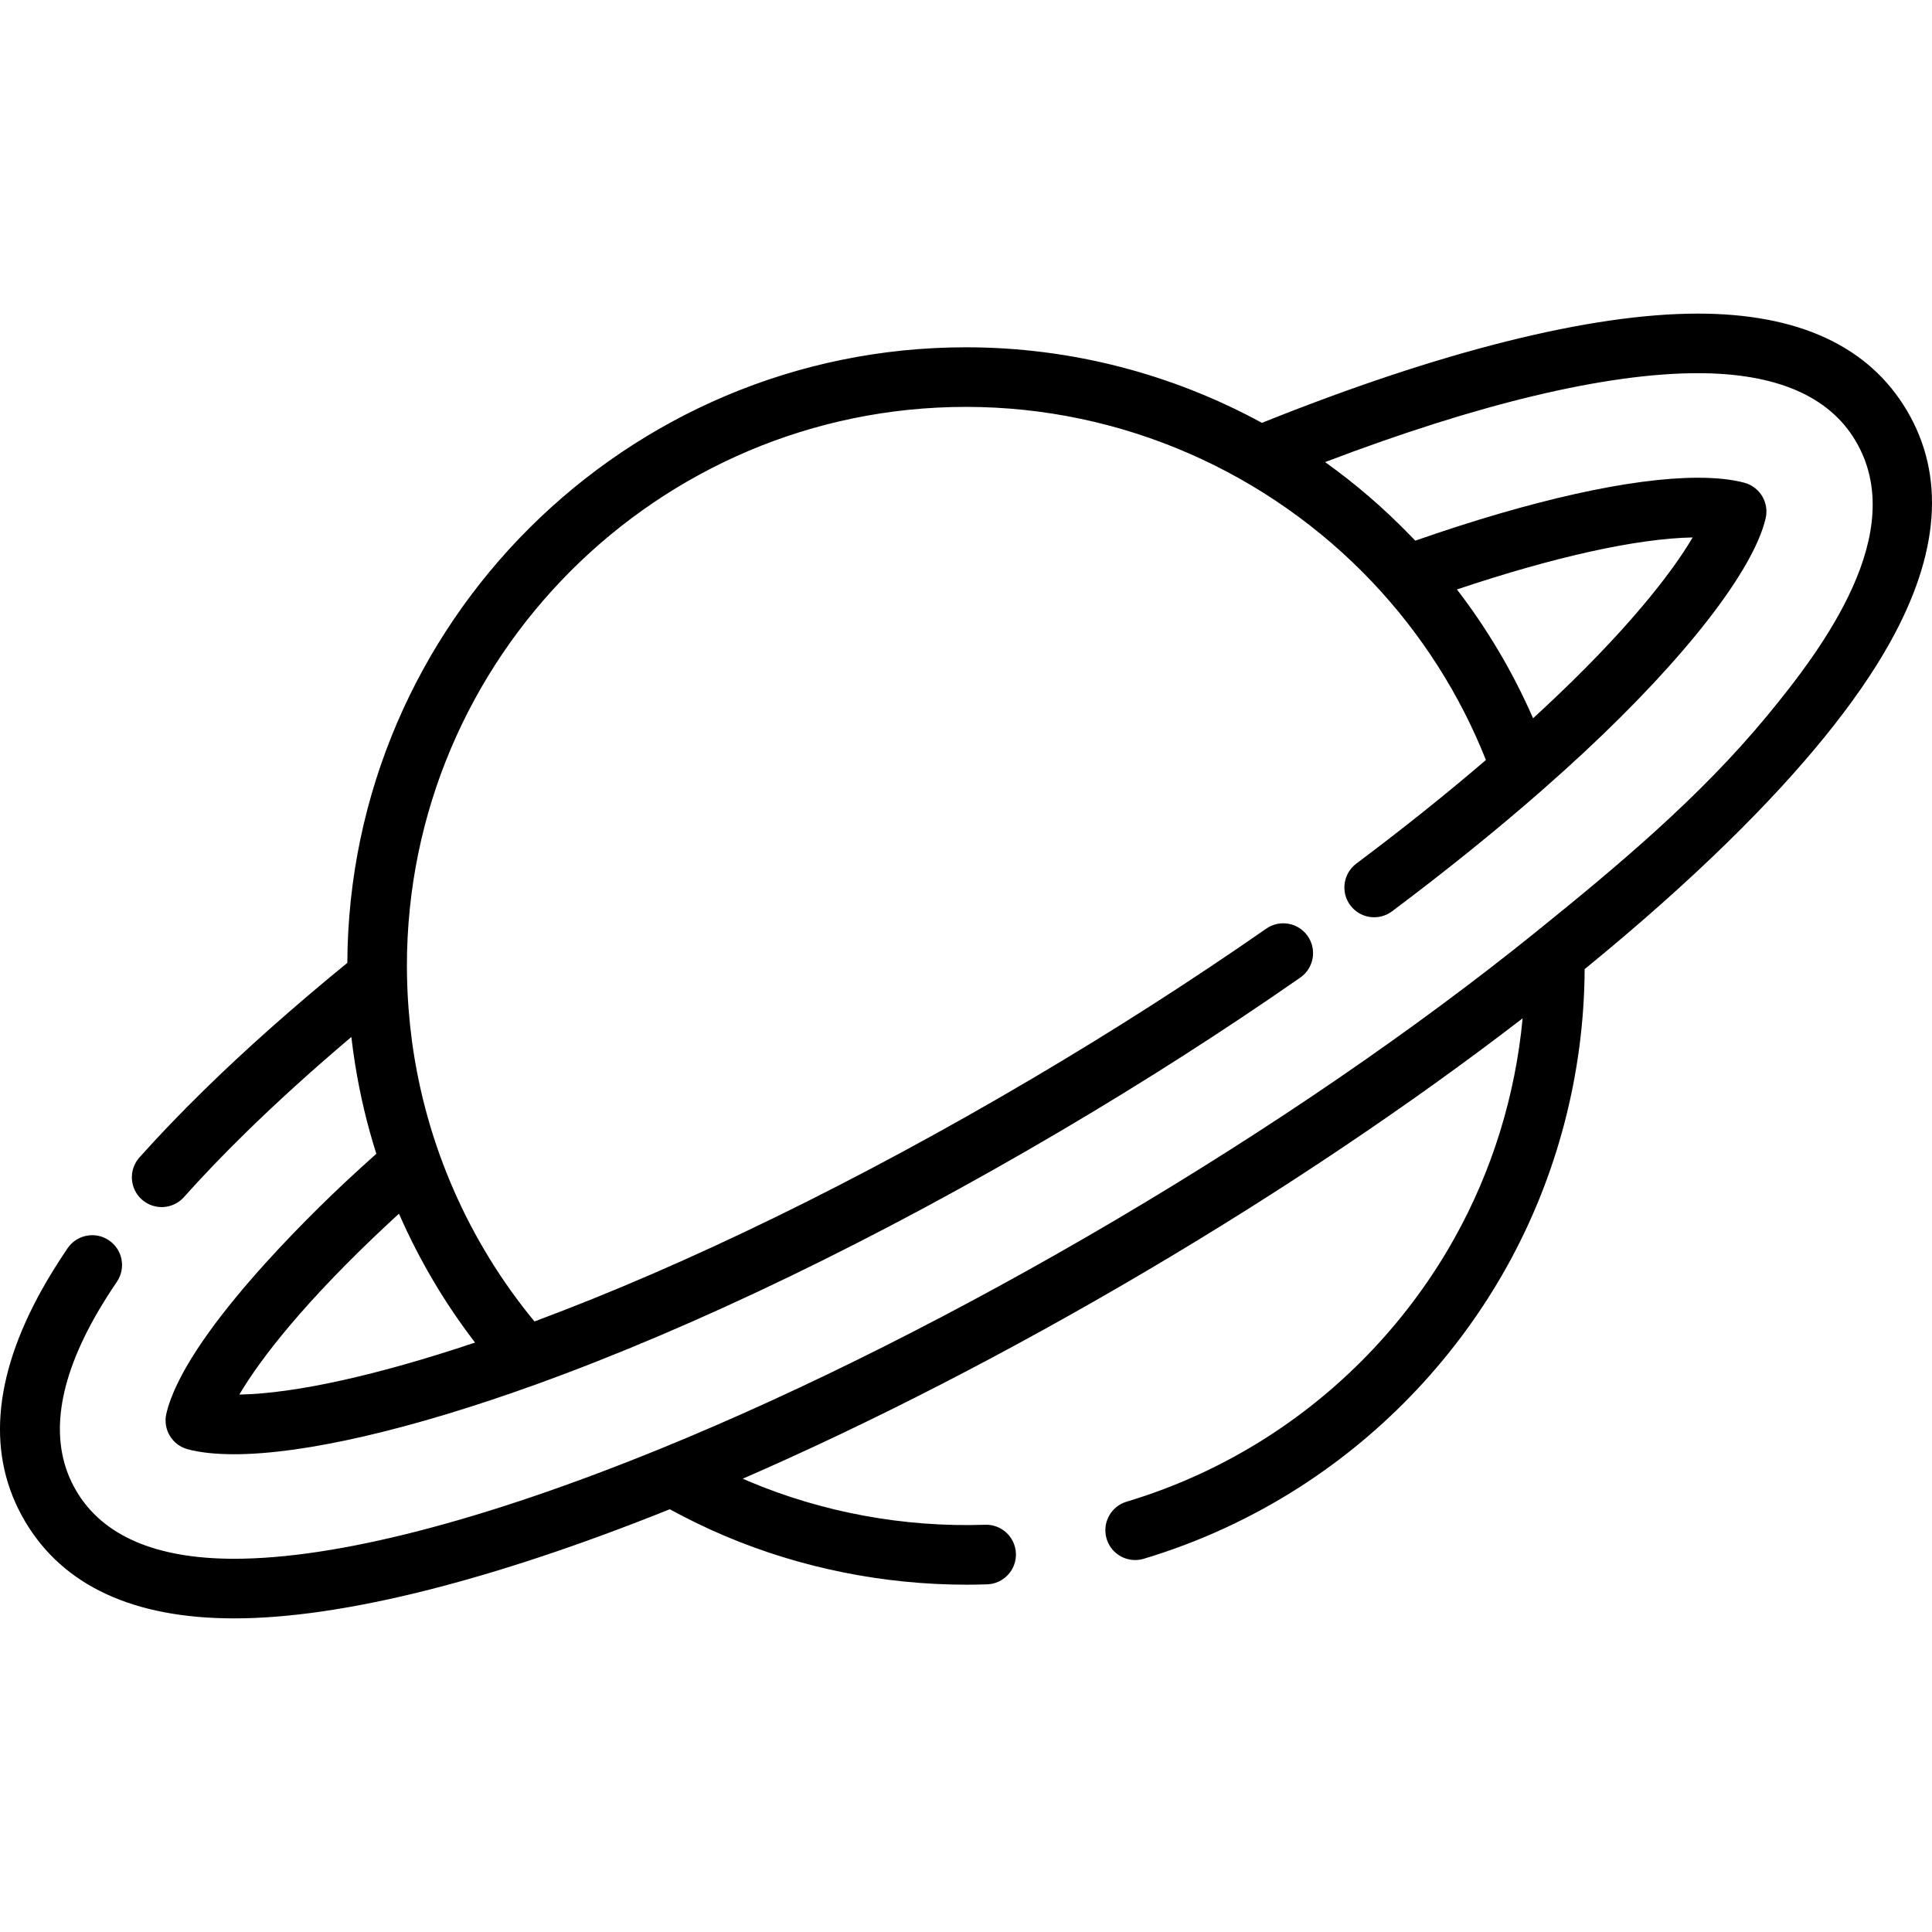 <?xml version="1.0" encoding="iso-8859-1"?>
<!-- Uploaded to: SVG Repo, www.svgrepo.com, Generator: SVG Repo Mixer Tools -->
<svg fill="#000000" height="800px" width="800px" version="1.1" id="Layer_1" xmlns="http://www.w3.org/2000/svg" xmlns:xlink="http://www.w3.org/1999/xlink" 
	 viewBox="0 0 511.997 511.997" xml:space="preserve">
<g>
	<g>
		<path d="M505.377,108.857c-10.08-17.085-28.738-25.748-55.452-25.748c-28.436,0-68.32,10.006-115.504,28.953
			c-23.569-12.854-50.409-20.026-78.424-20.026c-90.132,0-163.502,73.103-163.953,163.13
			c-14.152,11.554-26.995,22.953-38.177,33.915c-6.126,6.008-11.816,11.946-16.911,17.647c-2.907,3.253-2.626,8.246,0.628,11.153
			c3.253,2.908,8.247,2.625,11.153-0.628c4.863-5.444,10.31-11.126,16.189-16.892c8.457-8.289,17.901-16.851,28.186-25.556
			c0.082,0.722,0.181,1.442,0.274,2.162c0.062,0.482,0.117,0.966,0.183,1.447c0.161,1.177,0.338,2.352,0.524,3.525
			c0.006,0.04,0.012,0.08,0.018,0.12c1.283,8.031,3.156,15.949,5.624,23.701c-2.595,2.316-5.093,4.592-7.462,6.797
			c-10.093,9.397-43.4,41.645-48.187,62.071c-0.972,4.144,1.514,8.312,5.621,9.426c3.254,0.884,7.413,1.331,12.362,1.331
			c18.516,0,46.866-6.55,79.846-18.449c0.03-0.011,0.058-0.021,0.087-0.032c42.509-15.345,90.782-38.68,139.612-67.492
			c21.864-12.9,43.051-26.474,62.974-40.346c3.58-2.493,4.461-7.415,1.969-10.995c-2.494-3.579-7.414-4.464-10.995-1.969
			c-19.599,13.646-40.452,27.005-61.976,39.704c-46.089,27.195-91.571,49.374-131.947,64.392
			c-17.515-21.244-28.687-46.833-32.418-73.924c-0.019-0.137-0.035-0.274-0.053-0.412c-0.754-5.674-1.196-11.391-1.301-17.115
			c0-0.02-0.005-0.04-0.005-0.06c-0.016-0.896-0.031-1.792-0.031-2.691c0-81.699,66.467-148.167,148.167-148.167
			c41.521,0,80.178,17.437,107.623,46.374c12.942,13.645,23.229,29.72,30.158,47.207c-10.476,8.988-22.005,18.206-34.347,27.456
			c-3.49,2.616-4.199,7.567-1.583,11.057c2.615,3.491,7.568,4.202,11.057,1.583c14.3-10.718,27.556-21.41,39.401-31.78
			c0.066-0.058,0.133-0.114,0.197-0.174c3.962-3.472,7.737-6.876,11.218-10.119c26.941-25.08,44.955-48.284,48.188-62.069
			c0.972-4.144-1.514-8.314-5.622-9.427c-3.255-0.884-7.414-1.331-12.363-1.331c-17.577,0-44.021,5.903-74.86,16.678
			c-0.238-0.252-0.482-0.495-0.722-0.746c-0.173-0.179-0.346-0.358-0.52-0.536c-6.968-7.206-14.539-13.745-22.66-19.541
			c40.517-15.446,74.454-23.562,98.761-23.562c20.728,0,34.809,6.048,41.847,17.98c14.266,24.184-8.566,54.767-23.465,72.809
			c-17.851,21.616-39.507,39.719-61.242,57.266c-31.924,25.774-70.436,52.164-111.371,76.318
			c-41.103,24.253-82.816,45.221-120.629,60.637c-46.819,19.09-85.894,29.18-112.996,29.18c-20.728,0-34.807-6.048-41.845-17.976
			c-7.088-12.016-5.504-27.396,4.711-45.712c1.705-3.057,3.74-6.33,6.046-9.725c2.451-3.608,1.513-8.521-2.096-10.972
			c-3.606-2.451-8.519-1.513-10.972,2.096c-2.565,3.777-4.846,7.446-6.776,10.906c-13.142,23.57-14.664,44.239-4.519,61.434
			c10.081,17.084,28.738,25.747,55.451,25.747c28.422,0,68.277-9.996,115.431-28.923c4.764,2.602,9.675,4.991,14.657,7.099
			c20.015,8.471,42.023,12.894,63.983,12.894c1.82,0,3.641-0.031,5.46-0.092c4.36-0.147,7.776-3.799,7.629-8.16
			c-0.147-4.359-3.799-7.778-8.16-7.629c-21.476,0.728-43.179-3.277-62.755-11.563c-0.492-0.209-0.978-0.435-1.469-0.649
			c34.152-14.857,70.764-33.678,106.878-54.988c35.994-21.238,70.166-44.202,99.788-67.015
			c-1.921,20.466-8.069,40.386-18.071,58.287c-11.842,21.198-28.905,39.358-49.345,52.518c-11.66,7.507-24.288,13.325-37.531,17.291
			c-4.179,1.251-6.553,5.653-5.301,9.832c1.026,3.424,4.164,5.635,7.564,5.635c0.75,0,1.514-0.108,2.269-0.334
			c14.664-4.391,28.645-10.831,41.552-19.142c22.607-14.556,41.482-34.645,54.583-58.094c13.428-24.033,20.577-51.342,20.718-79.025
			c14.148-11.55,26.99-22.95,38.18-33.917c19.587-19.202,33.962-36.91,42.73-52.631
			C514.001,146.719,515.522,126.051,505.377,108.857z M125.894,355.791c-25.825,8.665-47.677,13.506-62.471,13.787
			c5.587-9.49,17.49-24.859,39.615-45.455c0.879-0.818,1.779-1.648,2.695-2.487C111.016,333.733,117.769,345.207,125.894,355.791z
			 M448.572,142.424c-5.589,9.491-17.491,24.859-39.616,45.454c-0.873,0.813-1.766,1.637-2.676,2.47
			c-5.38-12.306-12.182-23.742-20.179-34.137C411.927,147.547,433.778,142.707,448.572,142.424z"/>
	</g>
</g>
</svg>